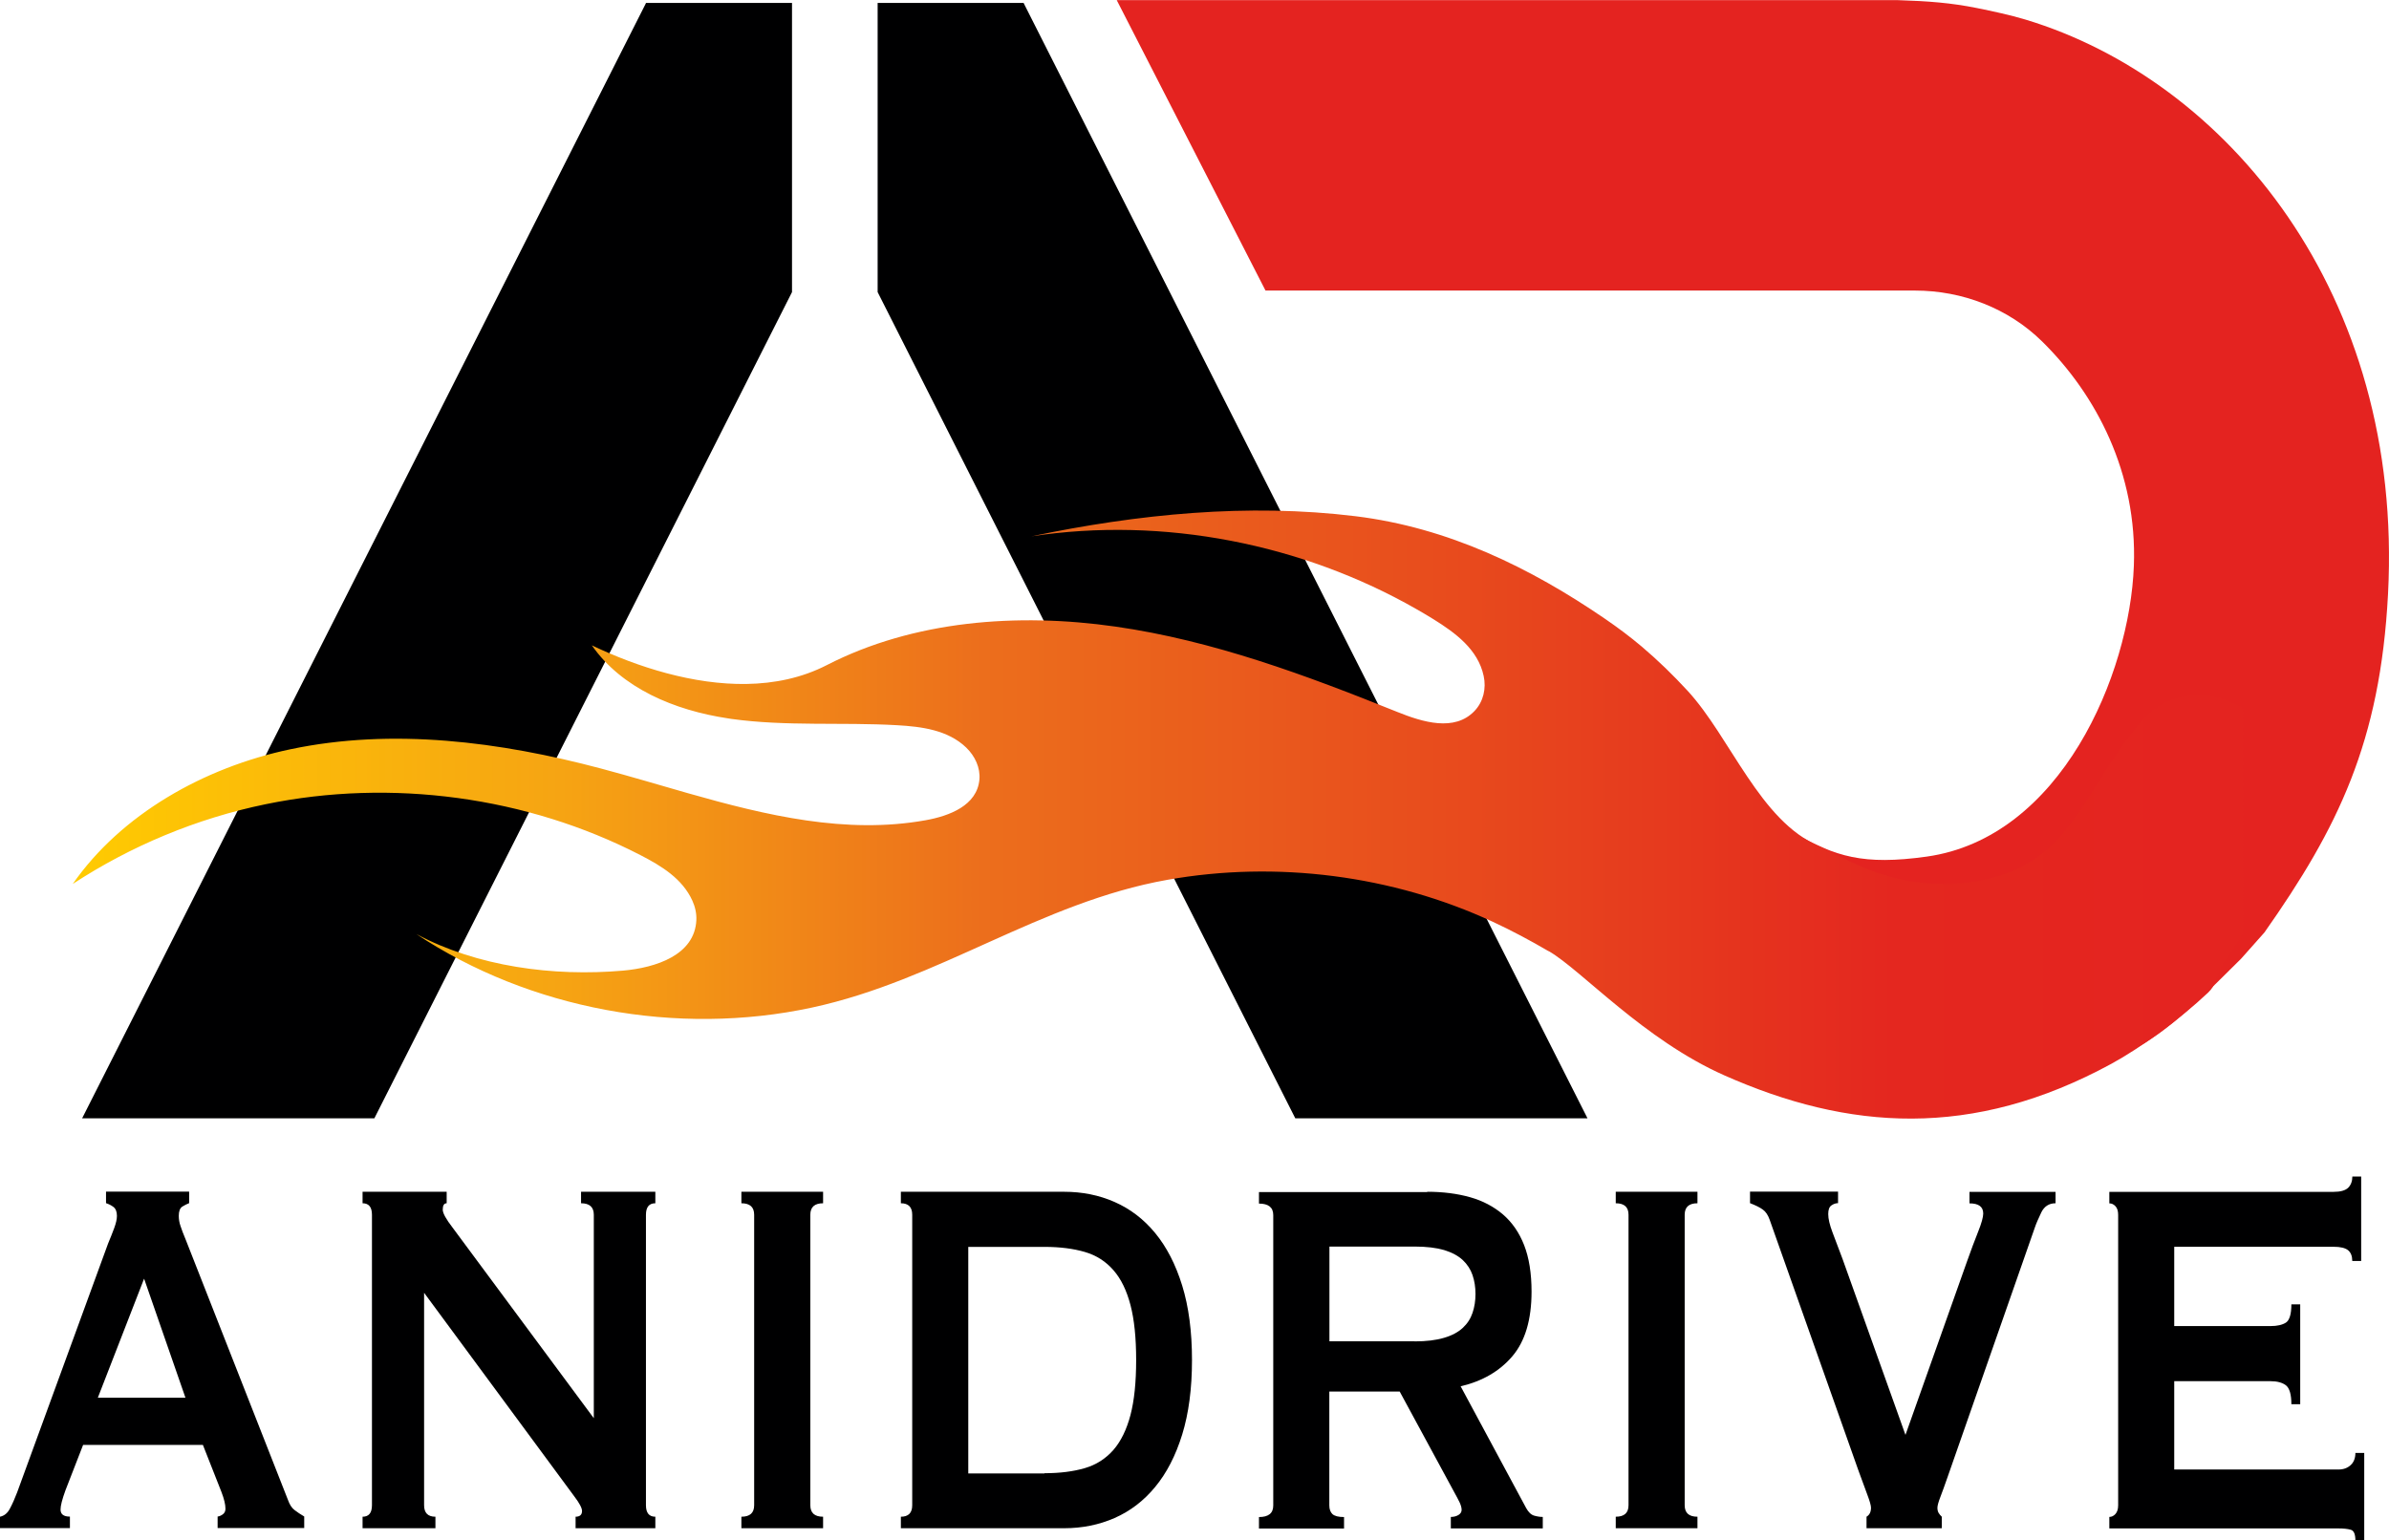 <svg width="200" height="129" viewBox="0 0 200 129" fill="none" xmlns="http://www.w3.org/2000/svg">
<g clip-path="url(#clip0_22027_1195)">
<path d="M54.086 0.246H54.068L54.077 0.264L6.876 93.648H31.34L66.305 24.46V0.246H54.086Z" fill="#000001"/>
<path d="M85.691 0.246H85.709L85.7 0.264L132.901 93.648H108.438L73.473 24.46V0.246H85.691Z" fill="#000001"/>
<path d="M189.572 78.084C195.717 69.343 199.269 62.157 199.918 49.745C201.233 24.578 186.385 6.715 169.555 1.636C168.286 1.255 166.807 0.937 165.501 0.673C163.328 0.237 161.446 0.092 158.826 0.01H93.489L105.945 24.332H160.314C164.277 24.332 168.131 25.813 170.952 28.585C175.5 33.055 178.933 39.624 178.641 47.374C178.303 56.505 172.523 70.161 161.291 71.733C155.958 72.478 153.666 71.715 150.251 69.789C153.383 73.686 161.127 84.09 165.126 86.825C175.263 93.775 182.221 85.552 187.618 80.283" fill="#E42320"/>
<path d="M129.632 79.646C128.107 78.755 126.564 77.928 124.957 77.183C116.592 73.304 106.885 72.05 97.735 73.676C87.088 75.566 78.559 82.09 67.994 84.37C56.689 86.814 44.343 84.516 34.855 78.219C39.951 80.945 46.325 81.79 52.151 81.281C54.908 81.036 58.159 79.982 58.296 77.056C58.323 76.502 58.196 75.939 57.967 75.43C57.127 73.576 55.374 72.513 53.611 71.605C44.133 66.717 32.782 65.172 22.244 67.344C16.464 68.534 10.949 70.841 6.091 74.022C10.127 68.216 17.04 64.272 24.299 62.746C32.865 60.938 41.859 62.11 50.306 64.354C52.726 64.999 55.155 65.726 57.602 66.426C64.177 68.297 70.834 69.878 77.481 68.688C79.509 68.325 81.792 67.444 81.993 65.29C82.084 64.291 81.627 63.319 80.888 62.601C79.353 61.129 77.171 60.847 75.098 60.729C70.478 60.466 65.811 60.838 61.227 60.202C61.136 60.193 61.035 60.175 60.944 60.157C56.461 59.484 52.041 57.631 49.548 54.042C53.475 55.914 58.095 57.34 62.478 57.276C64.834 57.24 67.126 56.768 69.199 55.705C76.477 51.961 85.189 51.298 93.38 52.47C101.571 53.642 109.36 56.55 116.985 59.621C119.103 60.475 121.77 61.292 123.441 59.539C124.19 58.757 124.436 57.64 124.208 56.604C123.733 54.387 121.861 53.006 119.989 51.843C119.532 51.562 119.076 51.289 118.61 51.025C109.049 45.547 97.397 43.23 86.357 44.911C95.252 43.048 104.465 42.121 113.496 43.23C121.231 44.184 128.089 47.518 134.39 51.834C135.449 52.561 136.472 53.324 137.449 54.151C138.809 55.305 140.079 56.541 141.275 57.84C144.863 61.728 147.347 68.788 152.297 70.851C153.913 71.523 159.017 75.157 166.058 73.685C173.564 72.114 174.285 66.199 179.344 60.338C183.938 55.014 194.603 59.893 191.444 72.341C191.234 73.04 186.312 80.436 185.928 81.036C185.399 82.017 185.554 82.462 184.842 83.135C182.504 85.343 179.18 87.768 176.769 89.077C165.09 95.437 154.716 94.646 144.352 90.049C137.595 87.051 132.417 81.254 129.669 79.655L129.632 79.646Z" fill="url(#paint0_linear_22027_1195)"/>
<path d="M0 127.01C0.356 126.937 0.639 126.71 0.84 126.31C1.05 125.92 1.242 125.475 1.434 124.975L9.049 104.132C9.241 103.669 9.415 103.242 9.561 102.842C9.707 102.442 9.789 102.106 9.789 101.824C9.789 101.47 9.689 101.216 9.497 101.07C9.305 100.925 9.095 100.825 8.876 100.752V99.789H15.834V100.752C15.642 100.825 15.451 100.925 15.259 101.043C15.067 101.17 14.967 101.425 14.967 101.815C14.967 102.097 15.012 102.388 15.113 102.669C15.204 102.96 15.35 103.333 15.542 103.796L24.107 125.602C24.244 125.992 24.427 126.283 24.664 126.456C24.893 126.638 25.167 126.81 25.468 126.992V127.955H18.218V126.992C18.327 126.992 18.464 126.937 18.628 126.828C18.793 126.719 18.875 126.556 18.875 126.347C18.875 125.992 18.765 125.529 18.546 124.957L16.985 120.995H6.958L5.479 124.802C5.205 125.556 5.068 126.083 5.068 126.41C5.068 126.801 5.324 127.001 5.853 127.001V127.964H0V127.001V127.01ZM15.524 117.043L12.063 107.076L8.191 117.043H15.524Z" fill="#000001"/>
<path d="M30.353 127.011C30.874 127.011 31.139 126.693 31.139 126.048V101.725C31.139 101.08 30.874 100.762 30.353 100.762V99.799H37.394V100.762C37.175 100.762 37.065 100.944 37.065 101.298C37.065 101.589 37.339 102.088 37.887 102.797L49.712 118.761V101.725C49.712 101.08 49.356 100.762 48.644 100.762V99.799H54.863V100.762C54.342 100.762 54.077 101.08 54.077 101.725V126.048C54.077 126.693 54.342 127.011 54.863 127.011V127.974H48.187V127.011C48.544 127.011 48.726 126.847 48.726 126.529C48.726 126.284 48.507 125.866 48.069 125.294L35.504 108.258V126.048C35.504 126.693 35.823 127.011 36.453 127.011V127.974H30.353V127.011Z" fill="#000001"/>
<path d="M62.067 127.011C62.78 127.011 63.136 126.693 63.136 126.048V101.725C63.136 101.08 62.78 100.762 62.067 100.762V99.799H68.907V100.762C68.195 100.762 67.838 101.08 67.838 101.725V126.048C67.838 126.693 68.195 127.011 68.907 127.011V127.974H62.067V127.011Z" fill="#000001"/>
<path d="M89.088 99.799C90.594 99.799 92.01 100.08 93.307 100.653C94.612 101.225 95.745 102.088 96.704 103.251C97.662 104.414 98.42 105.877 98.968 107.649C99.516 109.421 99.79 111.501 99.79 113.891C99.79 116.28 99.516 118.361 98.968 120.133C98.42 121.905 97.662 123.367 96.704 124.521C95.745 125.684 94.612 126.547 93.307 127.12C92.001 127.692 90.594 127.974 89.088 127.974H75.418V127.011C76.048 127.011 76.368 126.693 76.368 126.048V101.725C76.368 101.08 76.048 100.762 75.418 100.762V99.799H89.088ZM87.444 123.367C88.732 123.367 89.864 123.222 90.823 122.94C91.782 122.659 92.576 122.141 93.215 121.414C93.845 120.687 94.32 119.706 94.64 118.497C94.959 117.28 95.115 115.744 95.115 113.891C95.115 112.037 94.959 110.502 94.64 109.284C94.32 108.067 93.854 107.095 93.215 106.368C92.585 105.641 91.791 105.123 90.823 104.841C89.864 104.56 88.732 104.414 87.444 104.414H81.061V123.386H87.444V123.367Z" fill="#000001"/>
<path d="M119.487 99.799C120.802 99.799 121.998 99.953 123.066 100.253C124.135 100.553 125.057 101.044 125.824 101.698C126.591 102.361 127.185 103.215 127.596 104.269C128.007 105.323 128.217 106.622 128.217 108.158C128.217 110.511 127.678 112.319 126.609 113.573C125.541 114.827 124.098 115.663 122.281 116.09L127.76 126.275C127.952 126.629 128.18 126.847 128.436 126.92C128.691 126.993 128.938 127.029 129.157 127.029V127.992H121.459V127.029C121.706 127.029 121.916 126.974 122.098 126.865C122.272 126.756 122.363 126.611 122.363 126.438C122.363 126.266 122.308 126.057 122.199 125.821C122.089 125.593 121.925 125.275 121.706 124.885L117.177 116.526H111.287V126.066C111.287 126.384 111.378 126.629 111.551 126.793C111.734 126.956 112.054 127.038 112.519 127.038V128.001H105.397V127.038C106.191 127.038 106.593 126.72 106.593 126.075V101.752C106.593 101.107 106.191 100.789 105.397 100.789V99.826H119.487V99.799ZM118.418 112.328C119.405 112.328 120.226 112.228 120.893 112.028C121.551 111.838 122.071 111.556 122.455 111.201C122.838 110.847 123.112 110.429 123.276 109.939C123.441 109.457 123.523 108.93 123.523 108.358C123.523 107.785 123.441 107.258 123.276 106.777C123.112 106.295 122.838 105.877 122.455 105.514C122.071 105.159 121.551 104.878 120.893 104.678C120.236 104.487 119.414 104.387 118.418 104.387H111.296V112.319H118.418V112.328Z" fill="#000001"/>
<path d="M135.266 127.011C135.978 127.011 136.335 126.693 136.335 126.048V101.725C136.335 101.08 135.978 100.762 135.266 100.762V99.799H142.106V100.762C141.393 100.762 141.037 101.08 141.037 101.725V126.048C141.037 126.693 141.393 127.011 142.106 127.011V127.974H135.266V127.011Z" fill="#000001"/>
<path d="M172.085 100.761C171.537 100.761 171.135 101.025 170.888 101.534C170.642 102.051 170.459 102.469 170.35 102.796L163.063 123.639C162.816 124.357 162.606 124.929 162.442 125.356C162.277 125.783 162.195 126.092 162.195 126.265C162.195 126.438 162.232 126.583 162.296 126.692C162.36 126.801 162.451 126.91 162.56 127.01V127.973H156.26V127.01C156.506 126.865 156.634 126.619 156.634 126.256C156.634 126.074 156.534 125.711 156.324 125.157C156.114 124.602 155.867 123.912 155.566 123.094L148.151 102.142C148.014 101.752 147.822 101.461 147.576 101.288C147.329 101.107 146.973 100.934 146.507 100.752V99.789H153.876V100.752C153.685 100.752 153.502 100.816 153.319 100.943C153.137 101.07 153.054 101.306 153.054 101.67C153.054 102.061 153.173 102.56 153.401 103.169C153.639 103.778 153.913 104.523 154.251 105.422L159.52 120.159L164.67 105.64C164.999 104.714 165.309 103.878 165.601 103.151C165.894 102.424 166.03 101.906 166.03 101.624C166.03 101.052 165.647 100.77 164.88 100.77V99.807H172.085V100.77V100.761Z" fill="#000001"/>
<path d="M196.923 105.576C196.923 105.185 196.804 104.885 196.576 104.695C196.338 104.504 195.936 104.404 195.361 104.404H182.02V111.046H190.092C190.64 111.046 191.069 110.946 191.371 110.755C191.672 110.555 191.827 110.046 191.827 109.228H192.567V117.587H191.827C191.827 116.77 191.672 116.243 191.371 116.006C191.069 115.779 190.64 115.661 190.092 115.661H182.02V123.057H195.781C196.192 123.057 196.53 122.93 196.795 122.684C197.06 122.439 197.187 122.094 197.187 121.667H197.927V129.008H197.187C197.187 128.472 197.06 128.172 196.795 128.1C196.53 128.027 196.201 127.991 195.781 127.991H176.587V127.028C176.778 127.028 176.952 126.946 177.098 126.782C177.244 126.619 177.326 126.382 177.326 126.055V101.733C177.326 101.415 177.253 101.169 177.098 101.006C176.943 100.842 176.778 100.77 176.587 100.77V99.806H195.37C195.946 99.806 196.347 99.688 196.585 99.461C196.813 99.225 196.932 98.916 196.932 98.525H197.671V105.594H196.932L196.923 105.576Z" fill="#000001"/>
</g>
<defs>
<linearGradient id="paint0_linear_22027_1195" x1="6.073" y1="68.198" x2="191.982" y2="68.198" gradientUnits="userSpaceOnUse">
<stop stop-color="#FFCB01"/>
<stop offset="0.22" stop-color="#F6A413"/>
<stop offset="0.41" stop-color="#EC6E1C"/>
<stop offset="0.61" stop-color="#E84D1D"/>
<stop offset="0.82" stop-color="#E4271F"/>
<stop offset="1" stop-color="#E42320"/>
</linearGradient>
<clipPath id="clip0_22027_1195">
<rect width="200" height="129" fill="white"/>
</clipPath>
</defs>
</svg>
